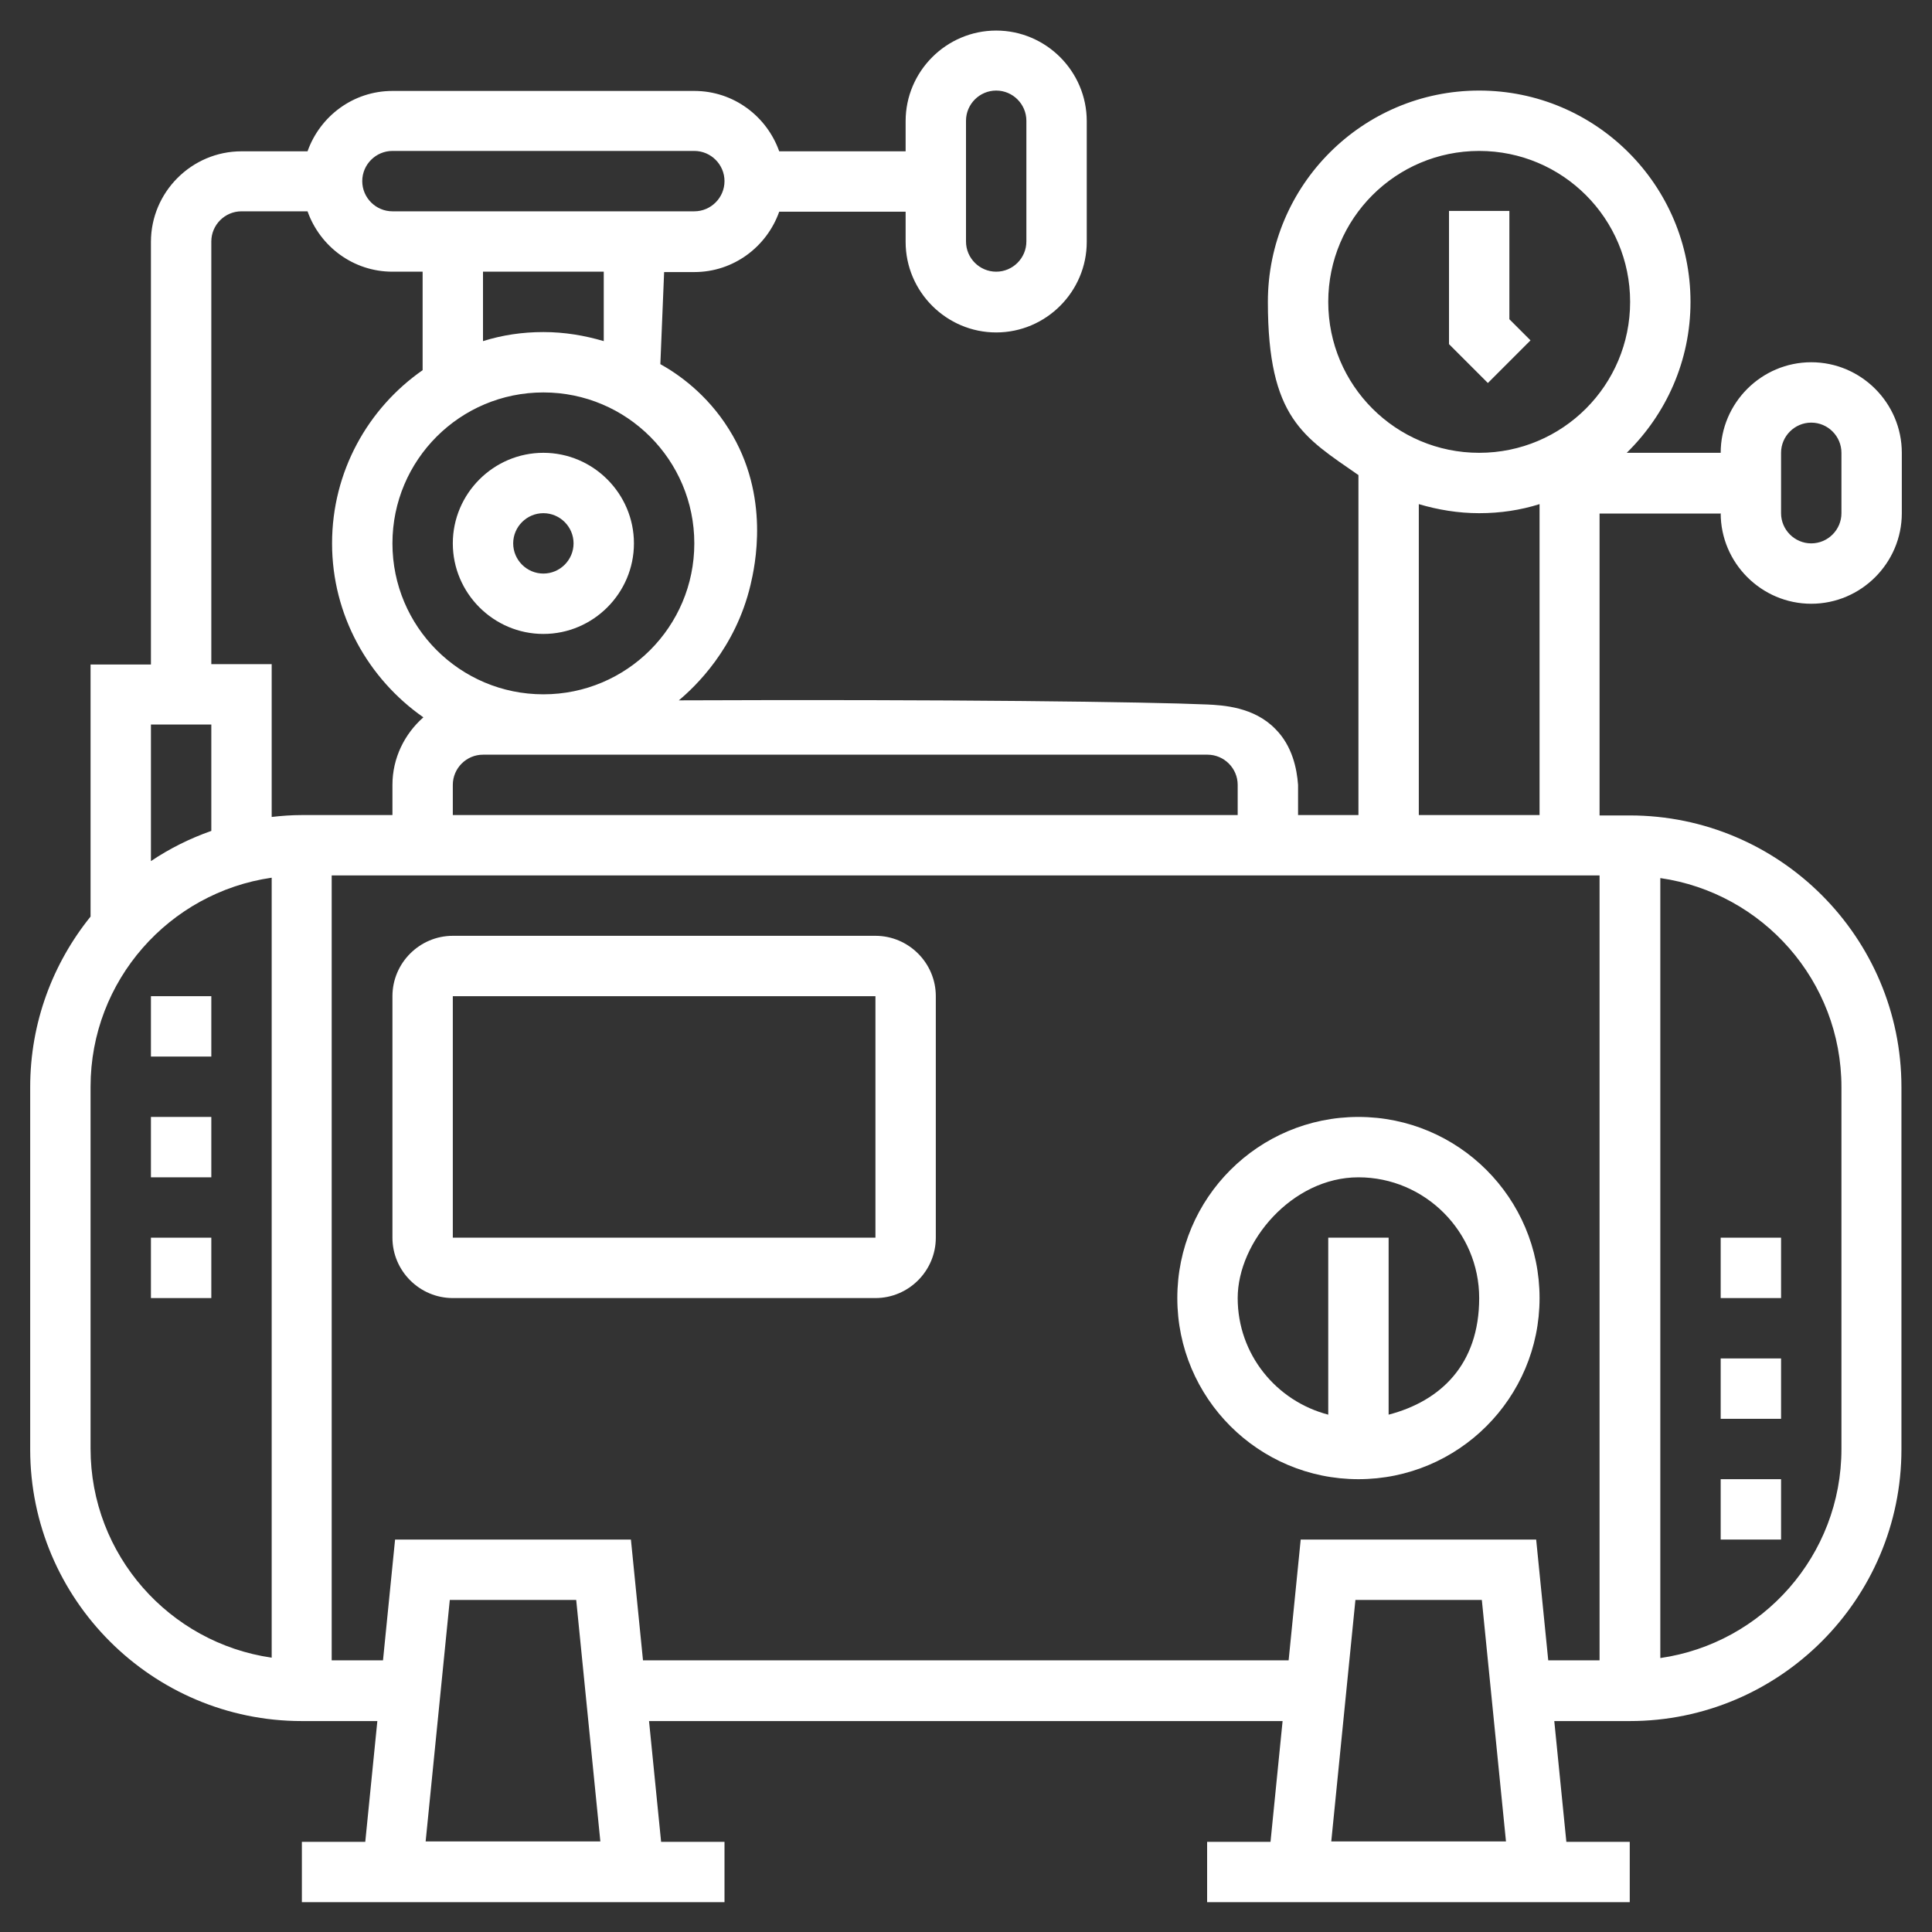 <?xml version="1.0" encoding="utf-8"?>
<!-- Generator: Adobe Illustrator 27.6.1, SVG Export Plug-In . SVG Version: 6.00 Build 0)  -->
<svg version="1.1" id="Layer_5" xmlns="http://www.w3.org/2000/svg" xmlns:xlink="http://www.w3.org/1999/xlink" x="0px" y="0px"
	 viewBox="0 0 512 512" style="enable-background:new 0 0 512 512;" xml:space="preserve" width="85" height="85">
<rect x="0" y="0" width="512" height="512" fill="#333333" stroke="none"/>
<style type="text/css">
	.st0{fill:#FFFFFF;}
</style>
<path class="st0" d="M144,168c13.2,0,24-10.8,24-24s-10.8-24-24-24s-24,10.8-24,24S130.8,168,144,168z M144,136c4.4,0,8,3.6,8,8
	s-3.6,8-8,8s-8-3.6-8-8S139.6,136,144,136z"/>
<path class="st0" d="M405.7,90.3l-5.7-5.7V55.9h-16v35.3l10.3,10.3l11.3-11.3L405.7,90.3z"/>
<path class="st0" d="M456,136c0,13.2,10.8,24,24,24s24-10.8,24-24v-16c0-13.2-10.8-24-24-24s-24,10.8-24,24h-24.9
	c10.4-10.2,16.9-24.3,16.9-40c0-30.9-25.1-56-56-56s-56,25.1-56,56s9.5,35.8,24,45.9V216h-16v-8c-0.3-4.2-1.5-10.3-6-14.8
	c-5.7-5.9-14-6.3-18-6.5c-15.9-0.7-68.6-1.4-140.1-1.1c4.3-3.6,15-13.7,19-30.6c1.1-4.7,5.4-23.5-5.7-41.2
	c-5.9-9.5-13.7-14.8-18.2-17.3c0.3-8.1,0.7-16.3,1-24.4h8c10.4,0,19.2-6.7,22.5-16H240v8c0,13.2,10.8,24,24,24c13.2,0,24-10.8,24-24
	v-32c0-13.2-10.8-24-24-24s-24,10.8-24,24v8h-33.5c-3.3-9.3-12.1-16-22.5-16h-80c-10.4,0-19.2,6.7-22.5,16H64c-13.2,0-24,10.8-24,24
	v112H24v66.8C14,255.3,8,271,8,288.1v96c0,39.7,32.3,72,72,72h20l-3.2,32H80v16h112v-16h-16.8l-3.2-32h167.9l-3.2,32h-16.8v16h112
	v-16h-16.8l-3.2-32h20c39.7,0,72-32.3,72-72v-96c0-39.7-32.3-72-72-72h-8v-80h32L456,136z M472,120c0-4.4,3.6-8,8-8s8,3.6,8,8v16
	c0,4.4-3.6,8-8,8s-8-3.6-8-8V120z M256,32c0-4.4,3.6-8,8-8s8,3.6,8,8v32c0,4.4-3.6,8-8,8s-8-3.6-8-8V32z M352,80
	c0-22.1,17.9-40,40-40s40,17.9,40,40s-17.9,40-40,40S352,102.1,352,80z M120,216v-8c0-4.4,3.6-8,8-8h192c4.4,0,8,3.6,8,8v8H120z
	 M144,104c22.1,0,40,17.9,40,40s-17.9,40-40,40s-40-17.9-40-40S121.9,104,144,104z M160,90.4c-5.1-1.5-10.4-2.4-16-2.4
	s-10.9,0.8-16,2.4V72h32V90.4z M104,40h80c4.4,0,8,3.6,8,8s-3.6,8-8,8h-80c-4.4,0-8-3.6-8-8S99.6,40,104,40z M56,64c0-4.4,3.6-8,8-8
	h17.5c3.3,9.3,12.1,16,22.5,16h8v26.1C97.5,108.2,88,125,88,144s9.6,35.9,24.2,46.1c-5,4.4-8.2,10.8-8.2,17.9v8H80
	c-2.7,0-5.4,0.2-8,0.5V176H56V64z M56,192v28.2c-5.7,2-11.1,4.7-16,8V192H56z M24,384v-96c0-28.2,20.9-51.5,48-55.4v206.7
	c-27.1-3.9-48-27.2-48-55.4V384z M112.8,488l6.4-64h33.5l6.4,64H112.8z M352.8,488l6.4-64h33.5l6.4,64H352.8z M407.2,408h-62.5
	l-3.2,32H170.4l-3.2-32h-62.5l-3.2,32H87.9V232h336v208h-13.6l-3.2-32H407.2z M488,288v96c0,28.2-20.9,51.5-48,55.4V232.7
	c27.1,3.9,48,27.2,48,55.4V288z M376,216v-82.4c5.1,1.5,10.4,2.4,16,2.4s10.9-0.8,16-2.4V216H376z"/>
<path class="st0" d="M360,296c-26.5,0-48,21.5-48,48s21.5,48,48,48s48-21.5,48-48S386.5,296,360,296z M368,374.9V328h-16v46.9
	c-13.8-3.6-24-16-24-30.9s14.4-32,32-32s32,14.4,32,32S381.8,371.3,368,374.9z"/>
<path class="st0" d="M232,248H120c-8.8,0-16,7.2-16,16v64c0,8.8,7.2,16,16,16h112c8.8,0,16-7.2,16-16v-64
	C248,255.2,240.8,248,232,248z M120,328v-64h112v64H120z"/>
<path class="st0" d="M456,328h16v16h-16V328z"/>
<path class="st0" d="M456,392h16v16h-16V392z"/>
<path class="st0" d="M456,360h16v16h-16V360z"/>
<path class="st0" d="M40,296h16v16H40V296z"/>
<path class="st0" d="M40,264h16v16H40V264z"/>
<path class="st0" d="M40,328h16v16H40V328z"/>
</svg>
